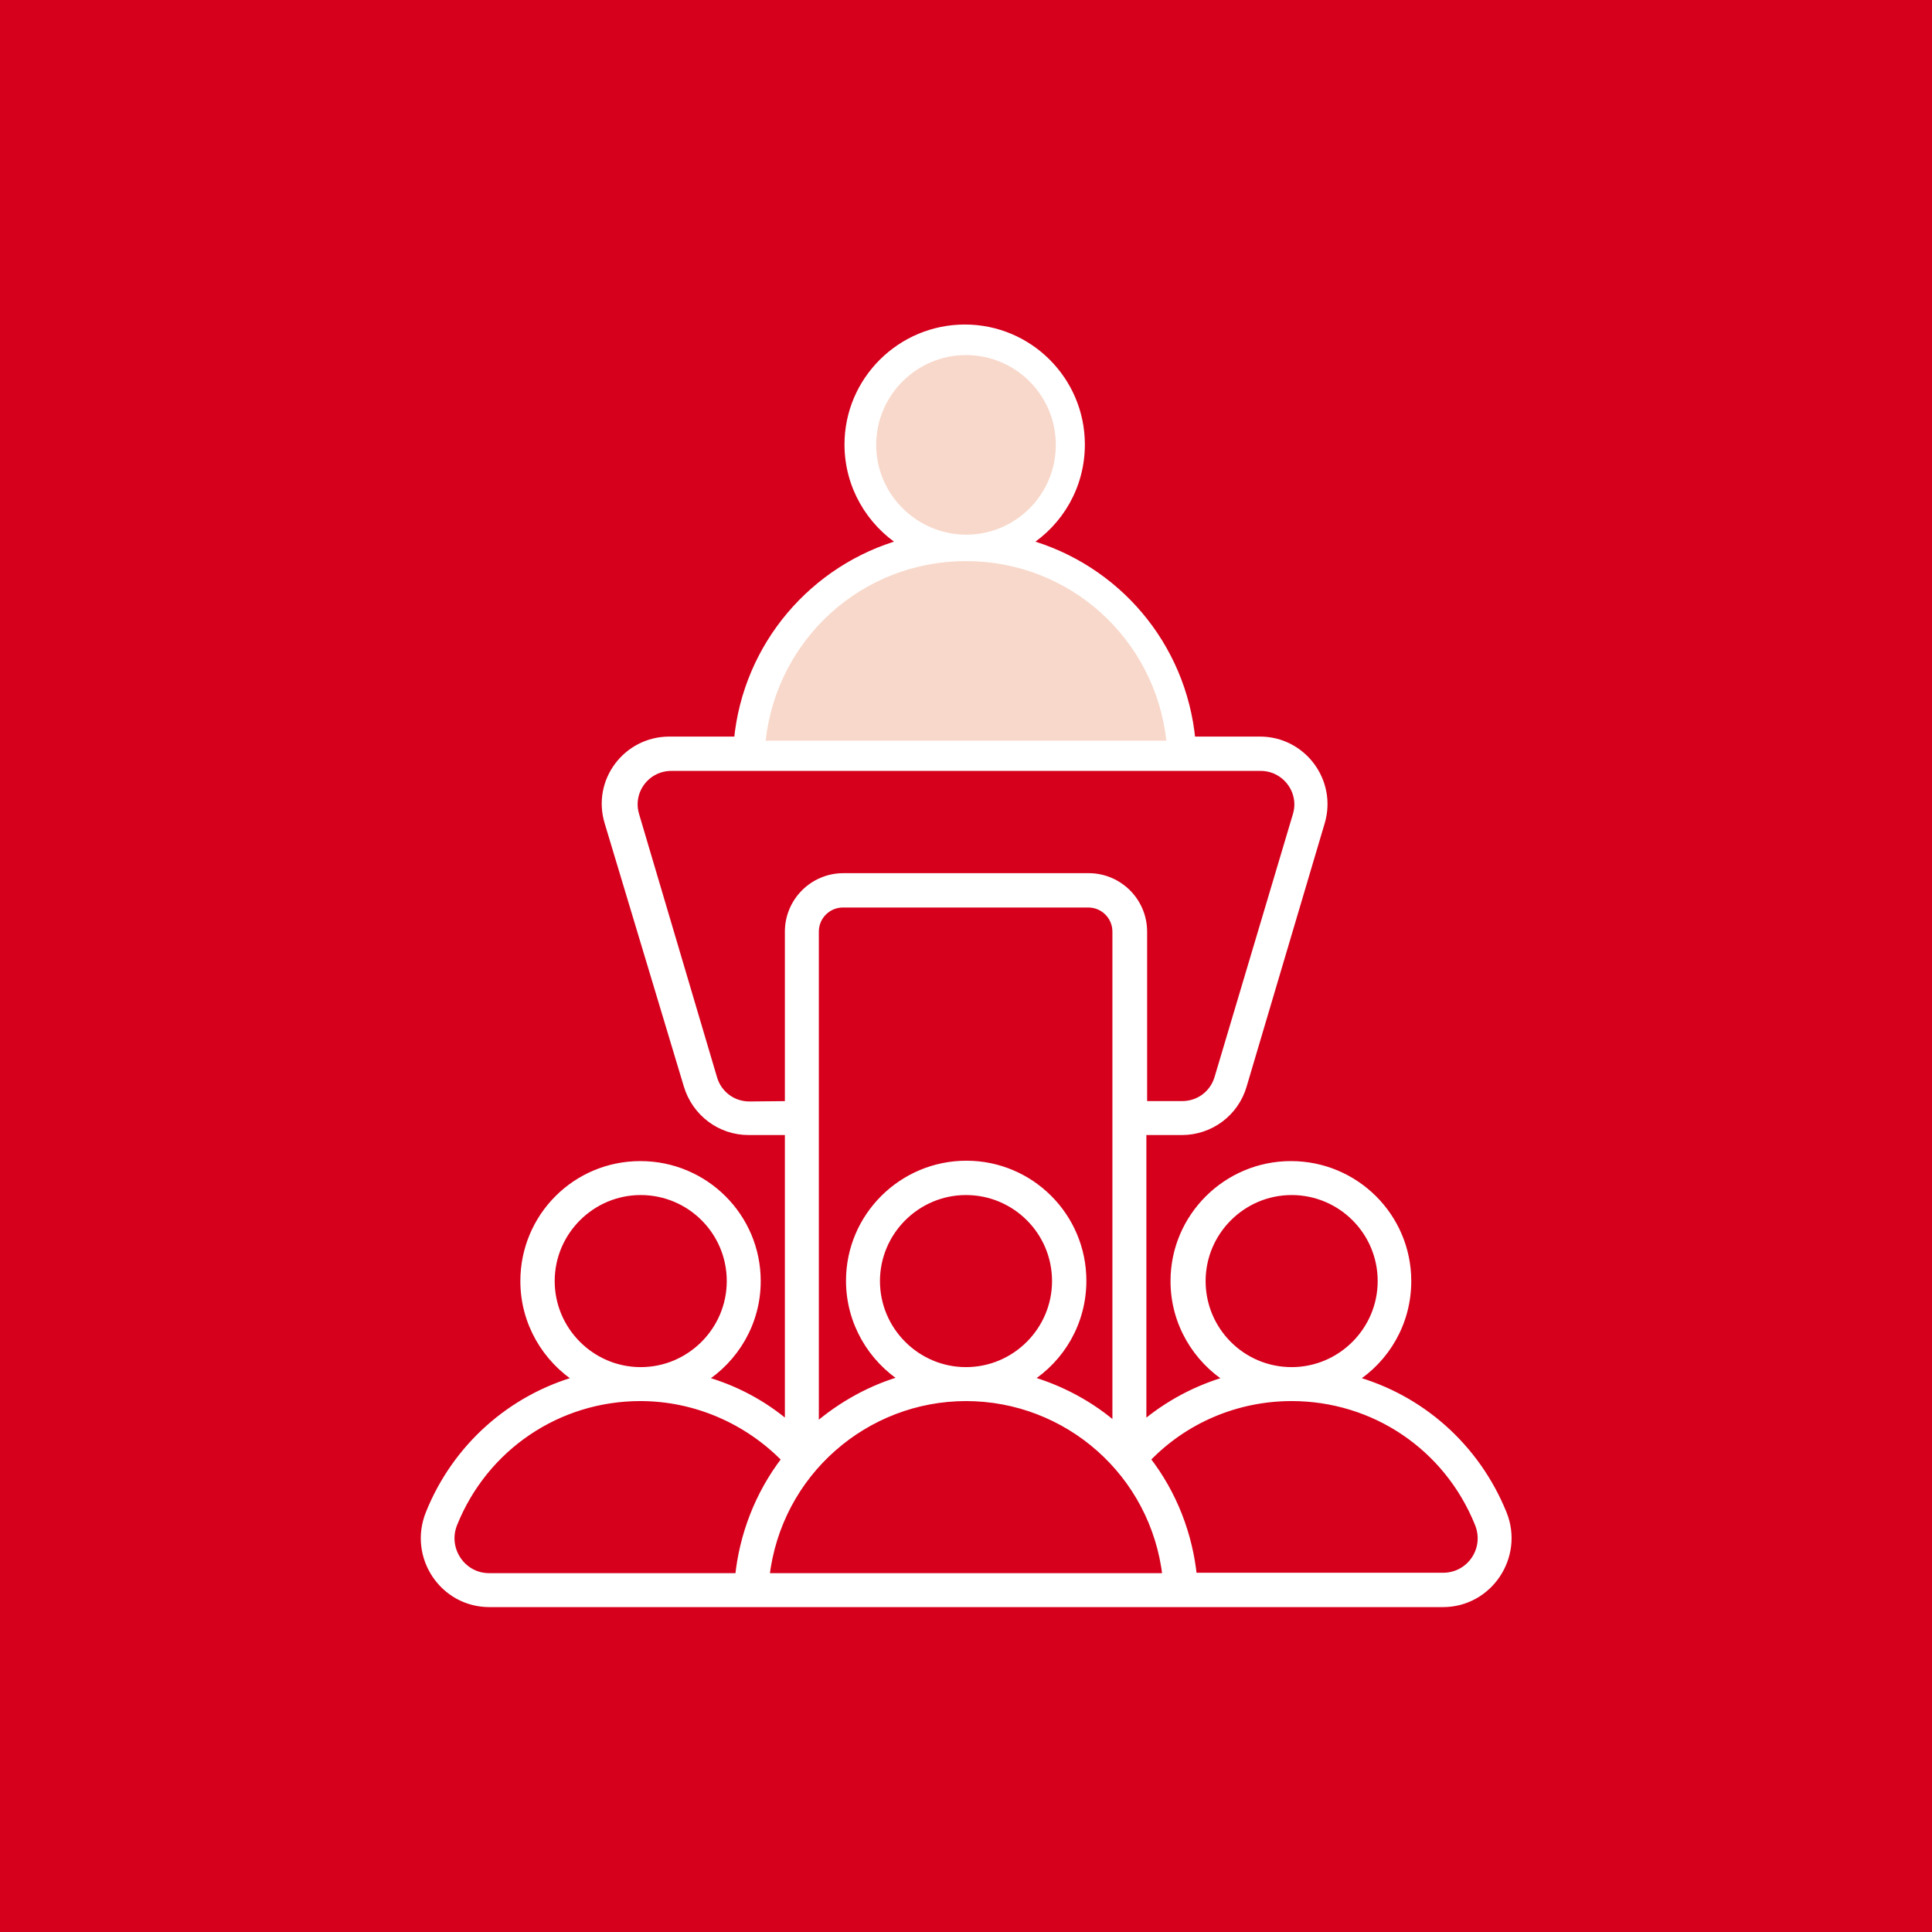 <?xml version="1.0" encoding="UTF-8"?>
<!-- Generator: Adobe Illustrator 27.7.0, SVG Export Plug-In . SVG Version: 6.00 Build 0)  -->
<svg xmlns="http://www.w3.org/2000/svg" xmlns:xlink="http://www.w3.org/1999/xlink" version="1.1" id="Layer_1" x="0px" y="0px" viewBox="0 0 512 512" style="enable-background:new 0 0 512 512;" xml:space="preserve">
<style type="text/css">
	.st0{fill:#D6001C;}
	.st1{fill:#FFFFFF;stroke:#FFFFFF;stroke-width:2;stroke-miterlimit:10;}
	.st2{fill:#F8D8CA;}
</style>
<rect class="st0" width="512" height="512"></rect>
<g id="_x31_8_Seminar">
	<g>
		<path class="st1" d="M113.8,401.1c-4.6,11.4,3.7,23.8,15.9,23.8c247.5,0-130.7,0,252.7,0c12.2,0,20.5-12.5,15.9-23.8    c-7.2-17.7-21.9-30.6-39.7-35.5c8.7-5.5,14.4-15.1,14.4-26.1c0-17-13.8-30.8-30.9-30.8c-17,0-30.9,13.8-30.9,30.8    c0,11,5.8,20.6,14.5,26.1c-8.5,2.4-16.2,6.5-22.9,12.2v-78h10.4c7.5,0,14.1-4.9,16.2-12.1l20.7-69.8c3.2-10.8-4.9-21.7-16.2-21.7    h-18.1c-2.4-25.3-20.1-45.7-43.7-52.3c8.7-5.5,14.4-15.1,14.4-26.1c0-17-13.8-30.8-30.8-30.8s-30.9,13.8-30.9,30.8    c0,11,5.8,20.6,14.4,26.1c-23.5,6.6-41.3,27.1-43.7,52.3h-18.1c-11.3,0-19.5,10.8-16.2,21.7l21,69.8c2.2,7.2,8.7,12.1,16.2,12.1    H209v78c-6.7-5.8-14.5-9.9-22.9-12.2c8.7-5.5,14.5-15.1,14.5-26.1c0-17-13.8-30.8-30.9-30.8s-30.8,13.8-30.8,30.8    c0,11,5.8,20.6,14.4,26.1C135.7,370.5,120.9,383.4,113.8,401.1L113.8,401.1z M232.2,117.9c0-13.1,10.7-23.8,23.8-23.8    c13.1,0,23.8,10.6,23.8,23.8s-10.7,23.8-23.8,23.8C242.9,141.6,232.2,131,232.2,117.9L232.2,117.9z M256,148.7    c27.5,0,50.1,20.6,53.1,47.6H202.9C205.9,169.3,228.5,148.7,256,148.7z M256,370.3c26.8,0,50,20,53.1,47.6H202.9    C206.1,390.1,229.5,370.3,256,370.3L256,370.3z M296,378.4c-6.9-6.2-15.3-10.5-23.4-12.8c-0.1,0-0.1-0.1-0.1-0.1    c8.7-5.5,14.4-15.1,14.4-26.1c0-17-13.8-30.8-30.8-30.8s-30.9,13.8-30.9,30.8c0,11,5.8,20.6,14.4,26.1    c-8.3,2.3-16.5,6.7-23.5,12.8l-0.1,0.1c0-45.5,0-85.8,0-131.5c0-4.1,3.3-7.4,7.4-7.4h65c4.1,0,7.4,3.3,7.4,7.4V378.4z M256,363.3    c-13.1,0-23.8-10.7-23.8-23.8c0-13.1,10.7-23.8,23.8-23.8c13.1,0,23.8,10.6,23.8,23.8C279.8,352.6,269.1,363.3,256,363.3    L256,363.3z M318.5,339.5c0-13.1,10.7-23.8,23.8-23.8c13.1,0,23.8,10.6,23.8,23.8c0,13.1-10.7,23.8-23.8,23.8    C329.1,363.3,318.5,352.6,318.5,339.5z M342.3,370.3c21.9,0,41.3,13.1,49.5,33.4c2.8,6.8-2.1,14.1-9.4,14.1h-66.2    c-1.1-10.9-5.2-21.9-12.4-31.1C313.8,376.2,327.7,370.3,342.3,370.3L342.3,370.3z M198.6,292.9c-4.4,0-8.2-2.8-9.5-7L168.4,216    c-1.9-6.4,2.9-12.7,9.5-12.7h156.2c6.6,0,11.4,6.4,9.5,12.7l0,0l-20.8,69.8c-1.3,4.2-5.1,7-9.5,7H303v-45.9    c0-8-6.5-14.5-14.5-14.5h-65c-8,0-14.5,6.5-14.5,14.5v45.9L198.6,292.9z M146,339.5c0-13.1,10.7-23.8,23.8-23.8    s23.8,10.6,23.8,23.8c0,13.1-10.7,23.8-23.8,23.8S146,352.6,146,339.5L146,339.5z M169.7,370.3c14.5,0,28.4,6,38.5,16.4    c-7.2,9.3-11.3,20.3-12.4,31.2h-66.2c-7.2,0-12.1-7.4-9.4-14.1C128.4,383.4,147.9,370.3,169.7,370.3L169.7,370.3z"></path>
	</g>
</g>
<path class="st2" d="M232.2,117.9c0-13.1,10.7-23.8,23.8-23.8c13.1,0,23.8,10.6,23.8,23.8s-10.7,23.8-23.8,23.8  C242.9,141.6,232.2,131,232.2,117.9L232.2,117.9z"></path>
<path class="st2" d="M256,148.7c27.5,0,50.1,20.6,53.1,47.6H202.9C205.9,169.3,228.5,148.7,256,148.7z"></path>
</svg>
